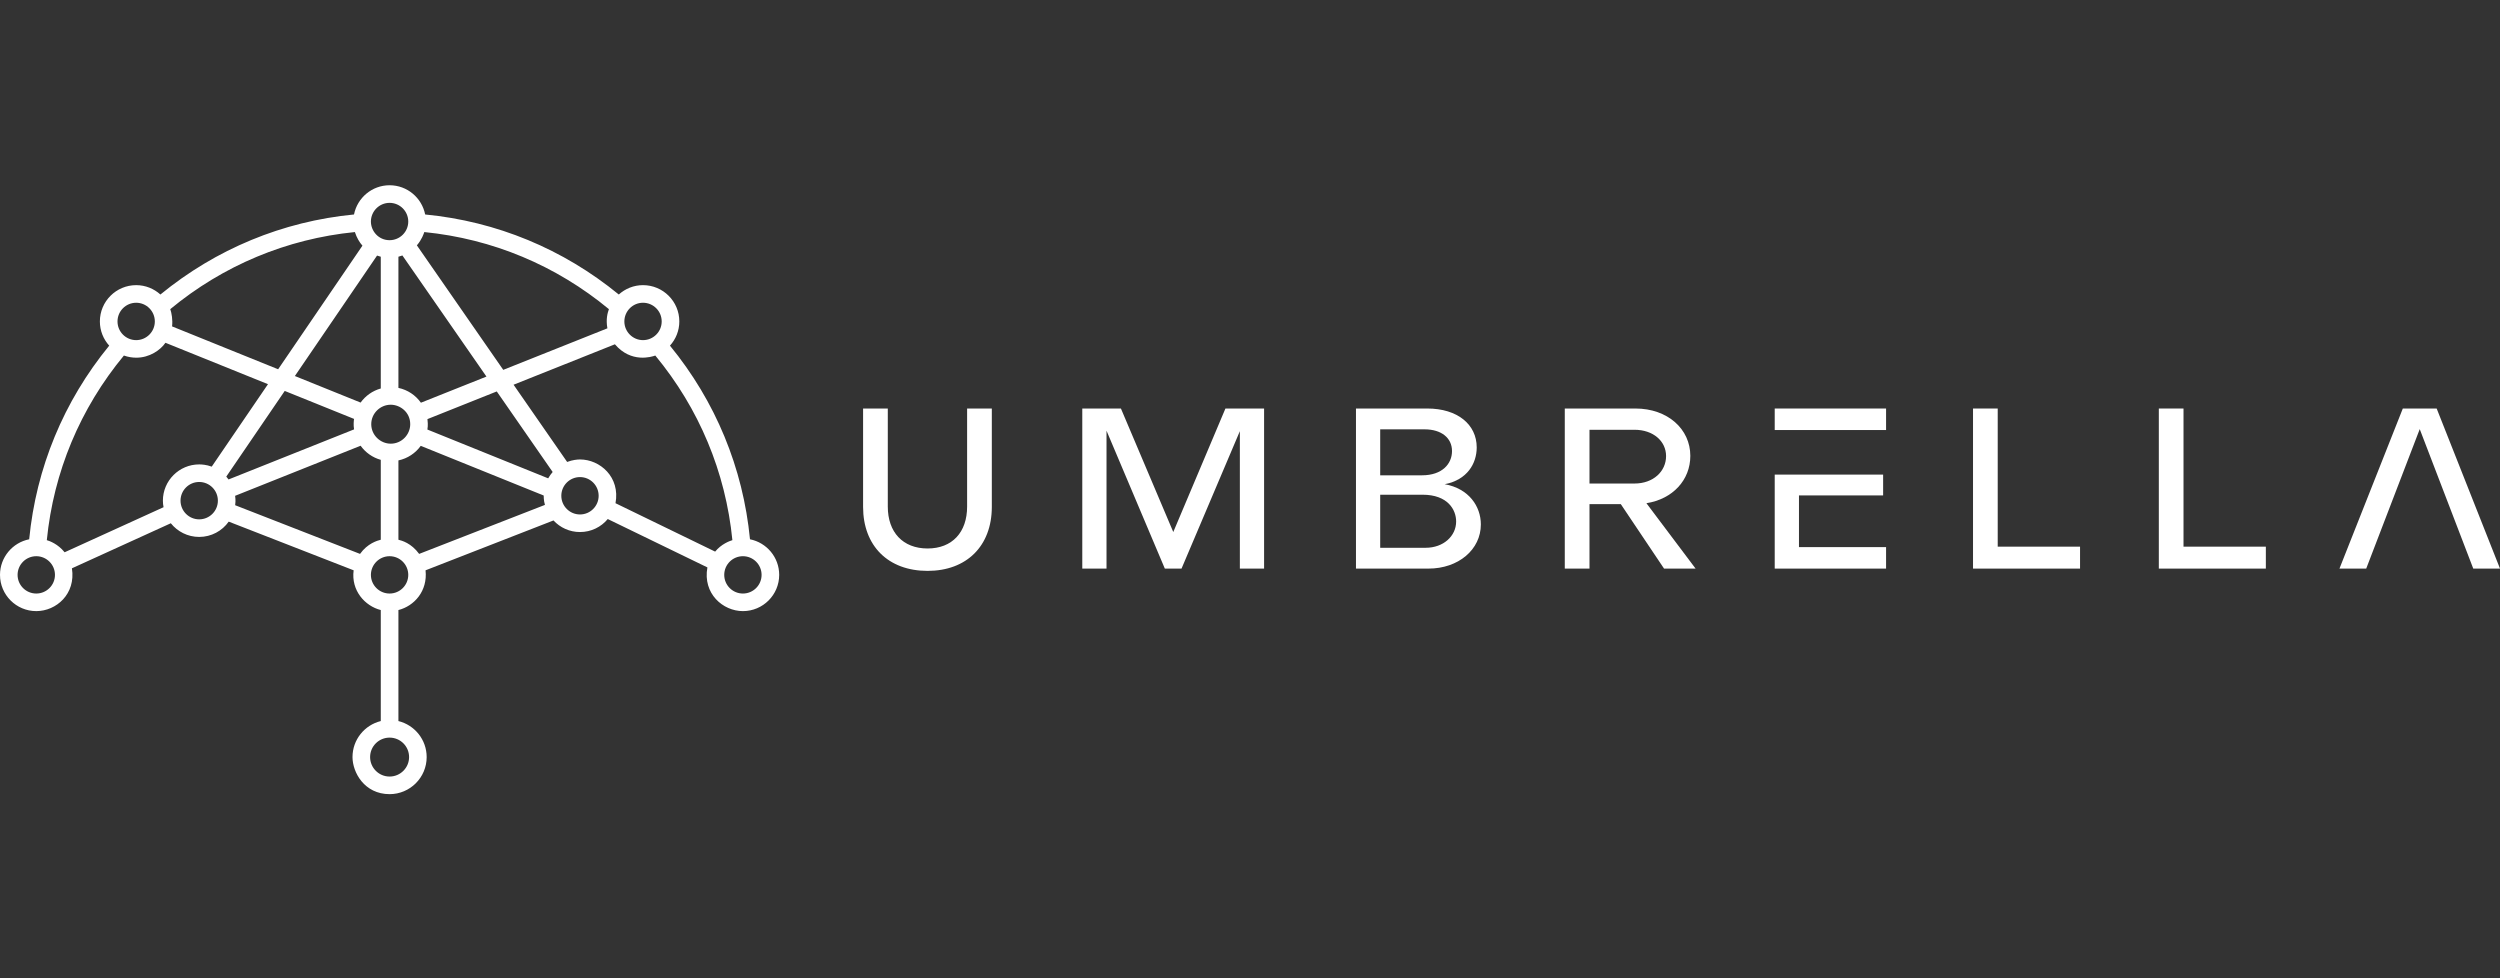 <svg width="1278" height="500" viewBox="0 0 1278 500" fill="none" xmlns="http://www.w3.org/2000/svg">
<rect x="0" y="0" width="1278" height="500" fill="#333333" stroke="none"/>
<g clip-path="url(#clip0)">
<path fill-rule="evenodd" clip-rule="evenodd" d="M729.649 208.833C745.08 208.833 754.896 217.015 754.896 228.711C754.896 236.894 750.099 245.31 738.532 247.527C750.928 249.757 757.009 258.873 757.009 268.094C757.009 280.957 745.547 290.669 730.221 290.669H693.172V208.833H729.649ZM705.557 242.975H726.952C737.236 242.975 742.267 237.127 742.267 230.579C742.267 223.926 736.897 219.478 728.248 219.478H705.557V242.975ZM705.557 280.024H728.82C737.831 280.024 744.379 274.071 744.379 266.589C744.379 260.612 740.166 252.897 727.186 252.897H705.557V280.024ZM646.202 208.833V290.669H633.817V220.412L603.994 290.669H595.462L565.65 220.167V290.669H553.265V208.833H573.015L599.78 271.97L626.44 208.833H646.202ZM507.019 208.833V259.107C507.019 279.09 494.156 291.836 474.173 291.836C454.072 291.836 441.209 279.09 441.209 259.107V208.833H453.839V258.978C453.839 272.075 461.555 280.386 474.173 280.386C486.802 280.386 494.389 272.075 494.389 258.978V208.833H507.019Z" fill="white"/>
<path fill-rule="evenodd" clip-rule="evenodd" d="M866.789 290.669H850.658L828.55 257.706H812.547V290.669H799.917V208.833H836.032C852.525 208.833 864.093 219.35 864.093 233.03C864.093 245.415 855.093 255.126 841.647 257.239L866.789 290.669ZM835.565 247.177C845.148 247.177 851.697 240.979 851.697 233.147C851.697 225.548 845.148 219.7 835.565 219.7H812.547V247.177H835.565Z" fill="white"/>
<path d="M964.161 219.829H907.234V208.833H964.161V219.829Z" fill="white"/>
<path d="M919.631 279.686V253.26H962.655V242.614H907.234V290.67H964.161V279.686H919.631Z" fill="white"/>
<path d="M1021.23 279.452V208.833H1008.61V290.669H1063.32V279.452H1021.23Z" fill="white"/>
<path d="M1116.21 279.452V208.833H1103.59V290.669H1158.3V279.452H1116.21Z" fill="white"/>
<path d="M1245.62 208.833H1228.32L1195.93 290.669H1209.61L1236.97 219.362L1264.33 290.669H1278L1245.62 208.833Z" fill="white"/>
<path fill-rule="evenodd" clip-rule="evenodd" d="M199.156 94.699C208.156 94.699 215.65 101.131 217.342 109.64C253.865 113.177 287.914 127.289 316.325 150.552C319.605 147.599 323.947 145.766 328.698 145.766C338.946 145.766 347.269 154.077 347.269 164.326C347.269 169.076 345.448 173.419 342.483 176.699C365.77 205.121 379.847 239.17 383.395 275.682C391.893 277.374 398.324 284.868 398.324 293.879C398.324 304.092 390.002 312.403 379.777 312.403C369.552 312.403 359.163 303.415 361.626 290.062L310.687 265.328C307.302 269.402 302.201 271.981 296.493 271.981C291.136 271.981 286.315 269.694 282.942 266.052L217.541 291.544C218.685 302.201 211.704 309.824 203.674 311.855V368.606C211.949 370.649 218.113 378.108 218.113 387.014C218.113 397.461 209.615 405.97 199.156 405.97C186.27 405.97 180.2 394.835 180.2 387.014C180.2 378.108 186.363 370.649 194.651 368.606V311.855C186.608 309.824 179.407 301.933 180.784 291.544L116.924 266.659C113.574 271.398 108.052 274.479 101.819 274.479C95.96 274.479 90.73 271.736 87.322 267.487L36.768 290.517C38.823 303.649 28.761 312.403 18.536 312.403C8.311 312.403 0 304.092 0 293.879C0 284.868 6.432 277.374 14.918 275.682C18.478 239.17 32.555 205.121 55.83 176.699C52.865 173.419 51.056 169.076 51.056 164.326C51.056 154.077 59.378 145.766 69.615 145.766C74.377 145.766 78.708 147.599 81.999 150.552C110.41 127.289 144.447 113.177 180.971 109.64C182.663 101.131 190.169 94.699 199.156 94.699ZM189.608 113.259C189.608 118.068 193.46 122.783 199.156 122.783C204.421 122.783 208.705 118.499 208.705 113.259C208.705 107.983 204.421 103.699 199.156 103.699C193.904 103.699 189.608 107.983 189.608 113.259ZM257.262 189.071L310.5 167.839C309.66 163.112 310.582 160.019 311.271 158.034C284.249 135.681 251.753 122.106 216.899 118.628C216.665 119.387 215.661 122.445 213.105 125.421L257.262 189.071ZM142.183 188.768L185.278 125.585C183.76 123.857 182.383 121.593 181.414 118.628C146.572 122.106 114.075 135.681 87.042 158.034C87.742 160.019 88.361 163.544 87.964 166.859L142.183 188.768ZM203.674 198.293C208.401 199.297 212.475 202.051 215.171 205.868L248.671 192.503L205.705 130.592C205.063 130.826 204.386 131.047 203.674 131.234V198.293ZM184.344 205.798C186.819 202.343 190.449 199.763 194.651 198.596V131.234C194.196 131.117 193.53 130.931 192.748 130.651L150.739 192.223L184.344 205.798ZM328.698 173.874C333.986 173.874 338.258 169.578 338.258 164.326C338.258 159.061 333.986 154.766 328.698 154.766C323.457 154.766 319.173 159.061 319.173 164.326C319.173 169.578 323.457 173.874 328.698 173.874ZM69.615 173.874C74.868 173.874 79.151 169.578 79.151 164.326C79.151 159.061 74.868 154.766 69.615 154.766C64.339 154.766 60.067 159.061 60.067 164.326C60.067 169.578 64.339 173.874 69.615 173.874ZM69.662 182.85C67.654 182.85 65.529 182.523 63.335 181.753C40.959 208.81 27.395 241.271 23.929 276.125C25.388 276.569 29.578 278.039 33.033 282.323L83.61 259.282C83.388 258.196 83.272 257.087 83.272 255.943C83.272 245.707 91.606 237.407 101.819 237.407C102.952 237.407 105.414 237.512 108.239 238.54L136.989 196.39L84.579 175.228C81.976 178.986 76.478 182.85 69.662 182.85ZM289.922 236.147C292.723 235.085 295.233 234.874 296.493 234.874C306.719 234.874 317.142 243.886 314.644 257.239L365.583 281.985C368.746 278.109 372.937 276.569 374.396 276.125C370.929 241.271 357.366 208.81 334.989 181.753C333.028 182.453 322.628 185.721 314.341 175.998L262.538 196.67L289.922 236.147ZM115.675 243.64C116.071 244.096 116.457 244.574 116.83 245.1L180.994 219.502C180.609 217.214 180.854 215.031 180.994 214.144L145.556 199.845L115.675 243.64ZM280.234 244.528C280.934 243.29 281.704 242.228 282.521 241.283L253.947 200.102L218.509 214.249C218.626 215.09 218.871 217.482 218.486 219.583L280.234 244.528ZM199.752 226.809C205.308 226.809 209.708 222.21 209.708 216.84C209.708 210.654 204.491 206.895 199.752 206.895C194.371 206.895 189.783 211.296 189.783 216.84C189.783 222.443 194.452 226.809 199.752 226.809ZM184.052 283.152C187.869 277.783 192.877 276.359 194.651 275.915V235.073C190.449 233.906 186.819 231.314 184.344 227.859L120.192 253.457C120.542 255.768 120.309 257.507 120.215 258.266L184.052 283.152ZM203.674 275.915C205.448 276.359 210.257 277.643 214.272 283.152L278.576 258.103C277.888 255.897 277.934 253.305 277.934 253.305L215.089 227.918C212.393 231.664 208.331 234.384 203.674 235.365V275.915ZM296.493 262.993C301.758 262.993 306.03 258.698 306.03 253.445C306.03 248.169 301.758 243.886 296.493 243.886C291.218 243.886 286.945 248.169 286.945 253.445C286.945 258.698 291.218 262.993 296.493 262.993ZM101.819 265.491C107.107 265.491 111.379 261.196 111.379 255.943C111.379 250.667 107.107 246.384 101.819 246.384C96.567 246.384 92.283 250.667 92.283 255.943C92.283 261.196 96.567 265.491 101.819 265.491ZM379.777 303.415C385.041 303.415 389.325 299.143 389.325 293.879C389.325 288.615 385.041 284.331 379.777 284.331C374.513 284.331 370.229 288.615 370.229 293.879C370.229 299.143 374.513 303.415 379.777 303.415ZM199.156 303.415C204.421 303.415 208.705 299.143 208.705 293.879C208.705 288.615 204.421 284.331 199.156 284.331C193.904 284.331 189.608 288.615 189.608 293.879C189.608 299.143 193.904 303.415 199.156 303.415ZM18.536 303.415C23.8 303.415 28.096 299.143 28.096 293.879C28.096 288.615 23.8 284.331 18.536 284.331C13.283 284.331 8.988 288.615 8.988 293.879C8.988 299.143 13.283 303.415 18.536 303.415ZM199.156 396.971C204.654 396.971 209.125 392.5 209.125 387.014C209.125 381.516 204.654 377.069 199.156 377.069C193.67 377.069 189.2 381.516 189.2 387.014C189.2 392.5 193.67 396.971 199.156 396.971Z" fill="white"/>
</g>
<defs>
<clipPath id="clip0">
<rect width="1278" height="500" fill="white"/>
</clipPath>
</defs>
</svg>
